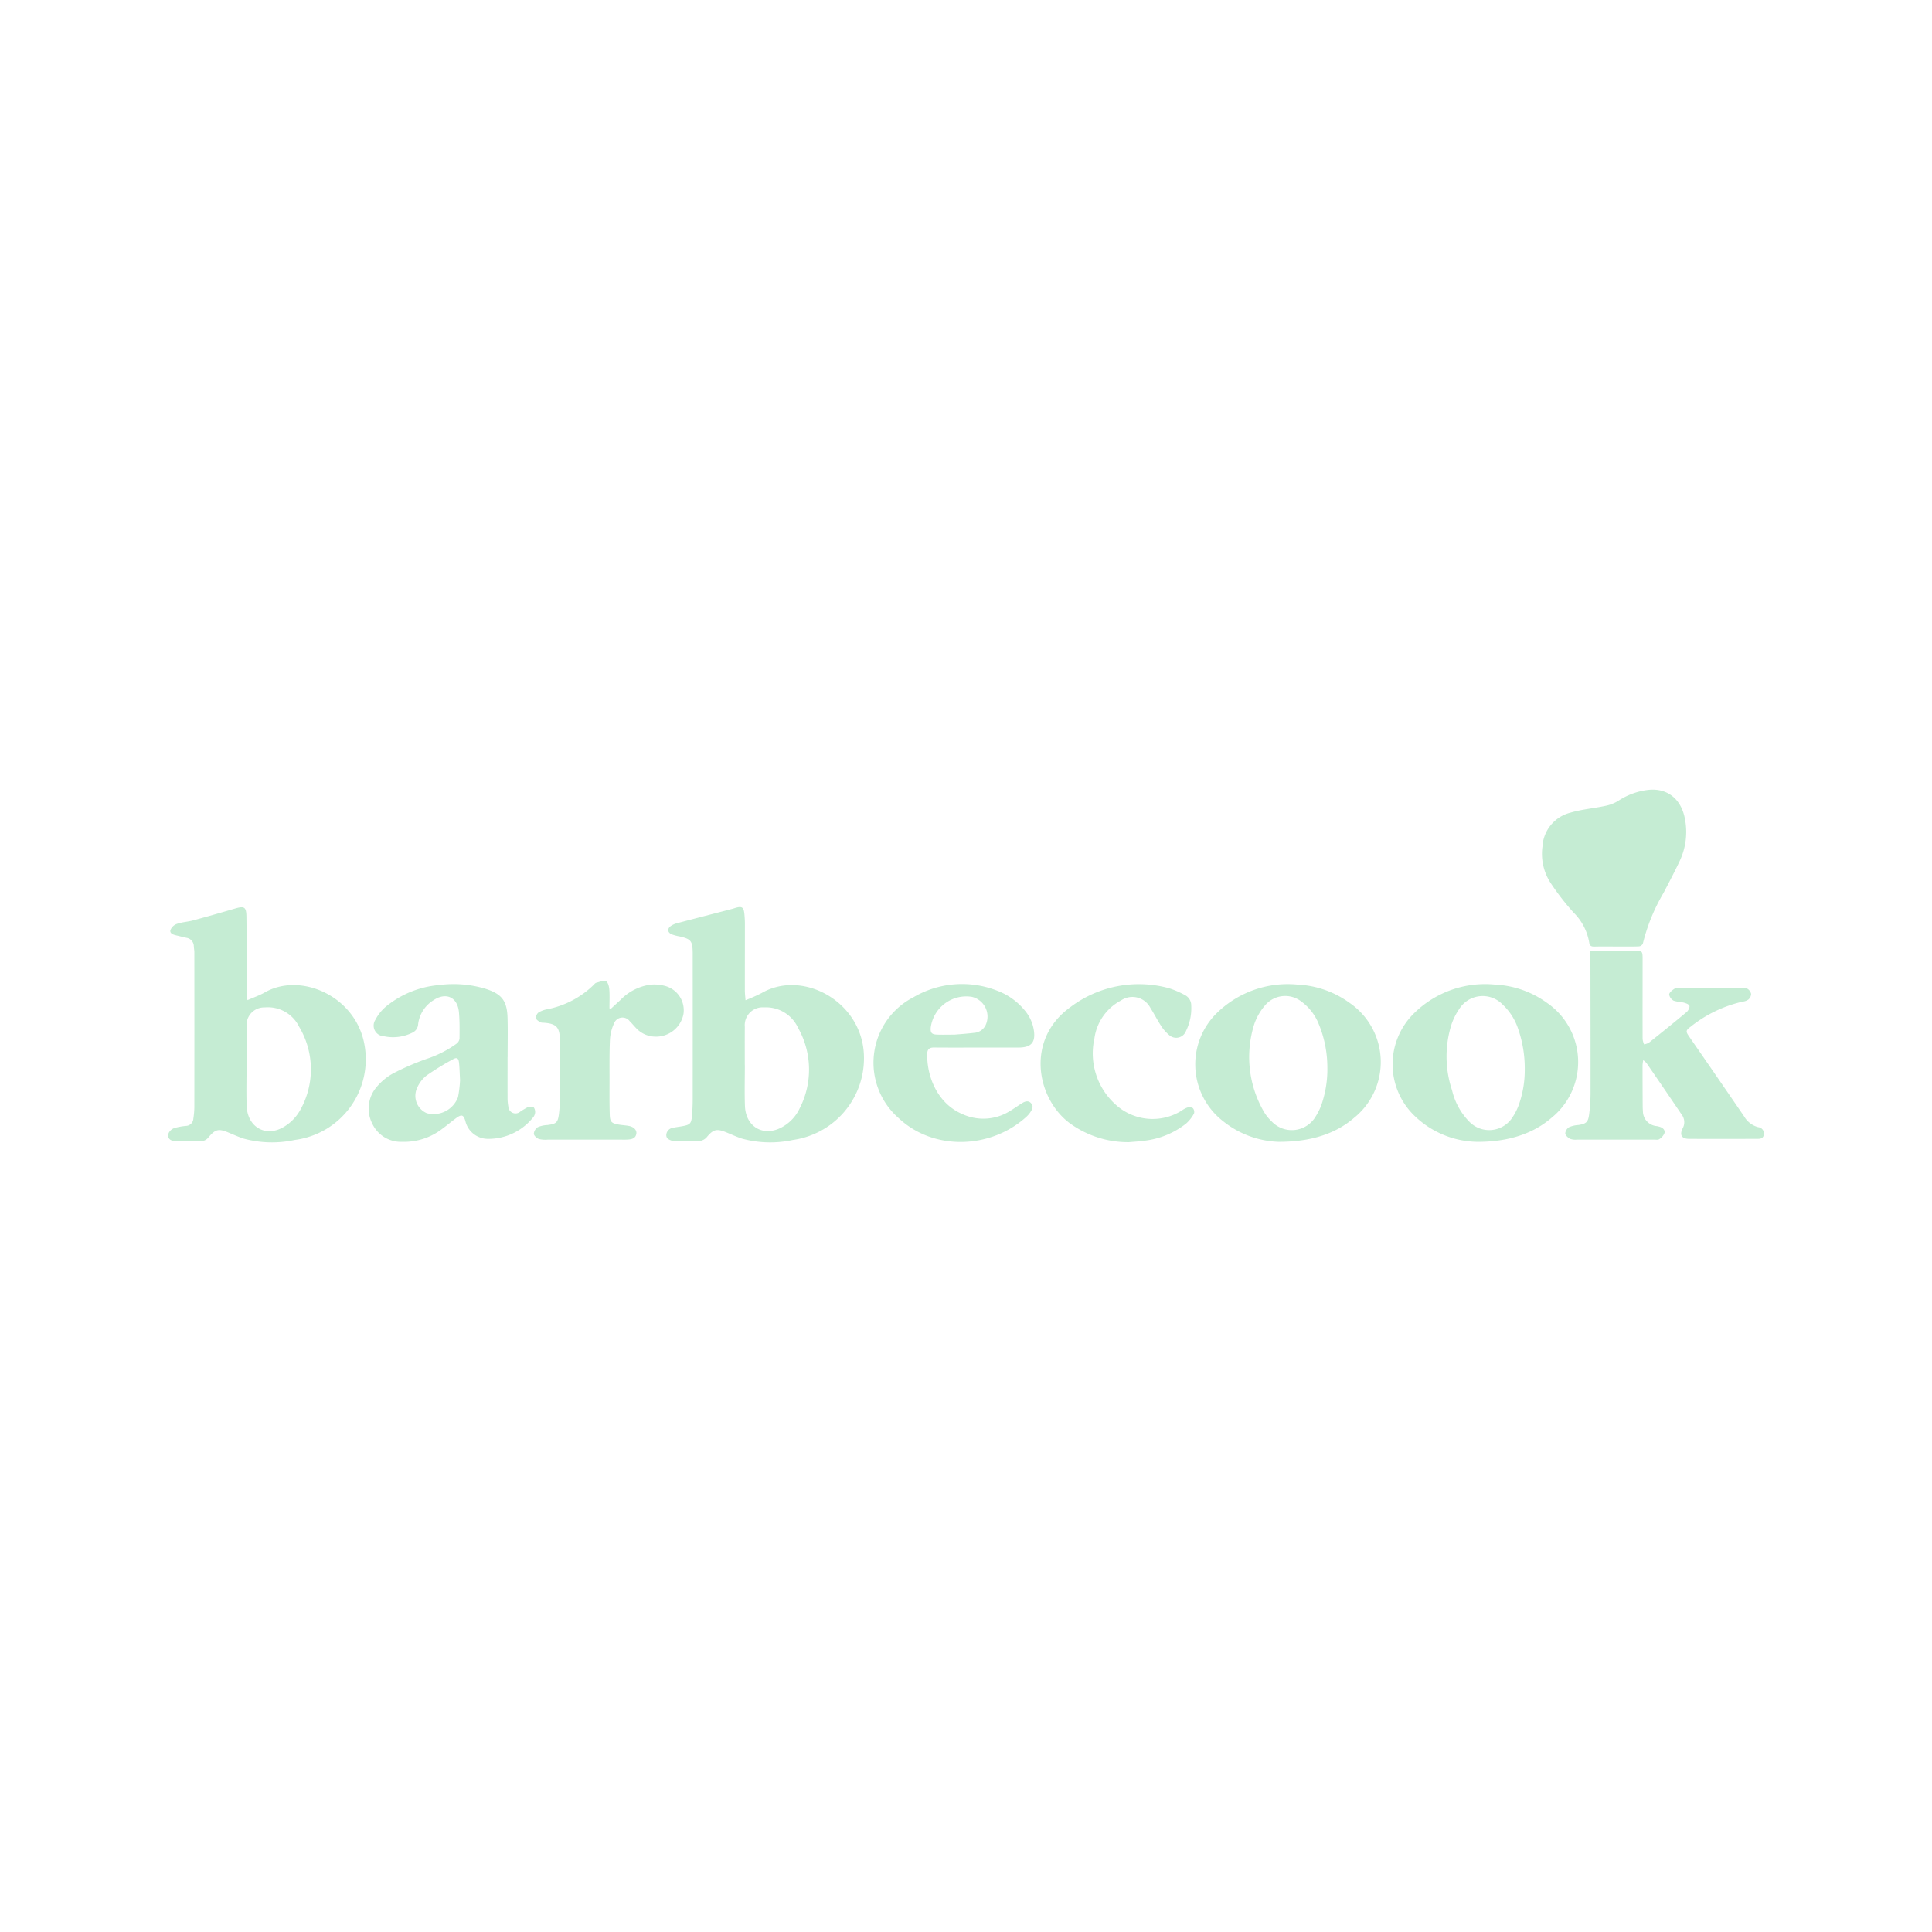 <svg xmlns="http://www.w3.org/2000/svg" width="288" height="288" viewBox="0 0 288 288"><g id="Groupe_1387" data-name="Groupe 1387" transform="translate(-6731.783 2133.655)"><g id="Groupe_1354" data-name="Groupe 1354" transform="translate(5615.676 -3591.575)"><path id="Trac&#xE9;_2346" data-name="Trac&#xE9; 2346" d="M1227.241,1607.02a25.263,25.263,0,0,0,2.4-1.071c6.146-3.56,15,1.281,15.251,9.3a12.3,12.3,0,0,1-10.568,12.6,15.985,15.985,0,0,1-7.619-.2c-.81-.264-1.586-.633-2.378-.952-1.42-.571-1.916-.407-2.886.765a1.684,1.684,0,0,1-1.07.548c-1.185.075-2.379.067-3.567.03a1.993,1.993,0,0,1-1.119-.349c-.532-.424-.177-1.422.561-1.612.551-.142,1.125-.192,1.684-.3,1.031-.2,1.223-.39,1.321-1.45.079-.851.116-1.709.116-2.565q.009-10.852,0-21.705c0-.047,0-.095,0-.142-.029-1.735-.263-2.021-1.959-2.409a6.5,6.5,0,0,1-1.167-.306c-.617-.272-.7-.808-.169-1.221a2.872,2.872,0,0,1,1.024-.455c2.732-.721,5.469-1.423,8.2-2.132.161-.042.317-.1.477-.148.91-.256,1.182-.1,1.291.828a16.648,16.648,0,0,1,.085,1.923c0,3.189-.01,6.378-.007,9.567C1227.143,1606,1227.2,1606.44,1227.241,1607.02Zm-.108,9.686h.008c0,2.021-.06,4.045.014,6.064.122,3.3,3.01,4.772,5.811,3.005a6.16,6.16,0,0,0,2.343-2.631,12.644,12.644,0,0,0-.226-11.987,5.266,5.266,0,0,0-5.08-3.071,2.662,2.662,0,0,0-2.866,2.911C1227.119,1612.9,1227.133,1614.8,1227.133,1616.706Z" fill="#c5ecd3"></path><path id="Trac&#xE9;_2347" data-name="Trac&#xE9; 2347" d="M1153,1607.009c.928-.41,1.786-.7,2.559-1.144,5.38-3.083,13.571.539,14.871,7.75a12.122,12.122,0,0,1-10.367,14.232,16.076,16.076,0,0,1-7.619-.193c-.765-.248-1.5-.581-2.248-.893-1.536-.644-1.987-.518-3.058.758a1.405,1.405,0,0,1-.884.5c-1.306.059-2.617.064-3.925.025-.923-.027-1.36-.535-1.067-1.246a1.513,1.513,0,0,1,.85-.727,9.183,9.183,0,0,1,1.75-.317,1.134,1.134,0,0,0,1.066-1.061,12.5,12.5,0,0,0,.151-1.7q.015-11.567,0-23.132c0-.283-.061-.566-.079-.85a1.285,1.285,0,0,0-1.1-1.295c-.464-.1-.924-.223-1.387-.33s-1.1-.249-1.011-.788a1.6,1.6,0,0,1,.974-.955c.777-.273,1.633-.309,2.434-.525,2.087-.563,4.165-1.159,6.24-1.766,1.378-.4,1.671-.245,1.691,1.214.041,2.879.023,5.759.028,8.639,0,.928-.012,1.856,0,2.784A9.8,9.8,0,0,0,1153,1607.009Zm-.135,9.627c0,2.046-.06,4.094.013,6.136.118,3.272,3,4.805,5.734,3.008a6.7,6.7,0,0,0,2.221-2.341,12.366,12.366,0,0,0-.136-12.465,5.174,5.174,0,0,0-5.111-2.883,2.63,2.63,0,0,0-2.72,2.837C1152.851,1612.83,1152.863,1614.733,1152.865,1616.636Z" fill="#c5ecd3"></path><path id="Trac&#xE9;_2348" data-name="Trac&#xE9; 2348" d="M1353.182,1599.635h6.4c1.388,0,1.389,0,1.388,1.408,0,3.927-.013,7.854,0,11.782a3.031,3.031,0,0,0,.217.778,2.272,2.272,0,0,0,.715-.244c1.893-1.511,3.781-3.029,5.637-4.586.245-.2.493-.721.4-.939-.113-.254-.591-.391-.937-.484a7.523,7.523,0,0,1-1.386-.252,1.307,1.307,0,0,1-.689-.923c.008-.3.444-.64.764-.856a1.585,1.585,0,0,1,.831-.13q4.675-.012,9.35,0a1.35,1.35,0,0,1,.754.136,1.253,1.253,0,0,1,.518.754,1.176,1.176,0,0,1-.39.826,1.783,1.783,0,0,1-.854.321,19.239,19.239,0,0,0-7.775,3.745c-.757.553-.737.719-.2,1.494q4.106,5.928,8.178,11.875a3.423,3.423,0,0,0,2.083,1.6.946.946,0,0,1,.849,1.124c-.1.656-.636.622-1.108.623-3.333.008-6.665.014-10,0-1.12,0-1.493-.552-.986-1.57a1.88,1.88,0,0,0-.161-2.068q-2.6-3.84-5.232-7.664a3.186,3.186,0,0,0-.488-.432,6.114,6.114,0,0,0-.1.749q0,3,.02,6c0,.285.01.572.035.856a2.236,2.236,0,0,0,2.056,2.225,3.707,3.707,0,0,1,.485.119c.465.148.8.5.665.95a1.936,1.936,0,0,1-.77.882c-.18.129-.506.068-.766.068q-5.746.006-11.493,0a2.339,2.339,0,0,1-1.047-.123c-.309-.166-.689-.523-.708-.818a1.226,1.226,0,0,1,.579-.921,4.188,4.188,0,0,1,1.375-.316c1.146-.18,1.453-.415,1.6-1.551a24.434,24.434,0,0,0,.215-3.129c.01-6.735-.009-13.471-.018-20.207Z" fill="#c5ecd3"></path><path id="Trac&#xE9;_2349" data-name="Trac&#xE9; 2349" d="M1357,1599.015c-1.071,0-2.143-.016-3.214.009-.448.01-.709-.1-.775-.589a8.186,8.186,0,0,0-2.323-4.471,36.459,36.459,0,0,1-3.485-4.505,7.938,7.938,0,0,1-1.162-5.337,5.513,5.513,0,0,1,4.17-5.061c1.7-.5,3.5-.646,5.237-1.019a5.848,5.848,0,0,0,1.884-.737,10.2,10.2,0,0,1,4.587-1.65c2.833-.256,4.869,1.456,5.381,4.455a10.105,10.105,0,0,1-.791,6.13c-.758,1.614-1.591,3.193-2.416,4.774a27.874,27.874,0,0,0-3.088,7.569.755.755,0,0,1-.578.412C1359.283,1599.035,1358.14,1599.014,1357,1599.015Z" fill="#c5ecd3"></path><path id="Trac&#xE9;_2350" data-name="Trac&#xE9; 2350" d="M1336.33,1628.133a13.743,13.743,0,0,1-9.372-3.891,10.653,10.653,0,0,1-.039-15.3,15.076,15.076,0,0,1,12.068-4.252,14.329,14.329,0,0,1,7.761,2.747,10.694,10.694,0,0,1,.63,17.121C1344.711,1626.86,1341.063,1628.145,1336.33,1628.133Zm7.071-10.869a17.972,17.972,0,0,0-1-6.007,8.67,8.67,0,0,0-2.283-3.575,4.128,4.128,0,0,0-6.5.668,9.373,9.373,0,0,0-1.164,2.351,15.908,15.908,0,0,0,.113,9.761,9.9,9.9,0,0,0,2.591,4.69,4.125,4.125,0,0,0,6.433-.706,8.777,8.777,0,0,0,.927-1.841A15.519,15.519,0,0,0,1343.4,1617.264Z" fill="#c5ecd3"></path><path id="Trac&#xE9;_2351" data-name="Trac&#xE9; 2351" d="M1306.63,1628.13a14,14,0,0,1-8.227-3.1,10.718,10.718,0,0,1-.734-16.264,15.118,15.118,0,0,1,11.856-4.078,14.35,14.35,0,0,1,7.767,2.73,10.691,10.691,0,0,1,.63,17.165C1315.249,1626.876,1311.6,1628.154,1306.63,1628.13Zm7.342-11.192a16.9,16.9,0,0,0-1.276-6.355,7.662,7.662,0,0,0-2.58-3.353,3.921,3.921,0,0,0-5.418.543,8.466,8.466,0,0,0-1.641,2.878,16.26,16.26,0,0,0,1.367,12.834,6.444,6.444,0,0,0,1.219,1.571,4.125,4.125,0,0,0,6.608-.739,8.837,8.837,0,0,0,.843-1.725A16.117,16.117,0,0,0,1313.972,1616.938Z" fill="#c5ecd3"></path><path id="Trac&#xE9;_2352" data-name="Trac&#xE9; 2352" d="M1191.768,1615.5c0,2.023-.007,4.046,0,6.069a6.985,6.985,0,0,0,.112,1.277,1.071,1.071,0,0,0,1.75.805,10.381,10.381,0,0,1,1.161-.692,1.047,1.047,0,0,1,.89.051,1.164,1.164,0,0,1,.178.89,1.453,1.453,0,0,1-.408.735,8.5,8.5,0,0,1-6.578,3.052,3.447,3.447,0,0,1-3.391-2.65c-.267-.931-.551-1.045-1.341-.472-.731.53-1.416,1.126-2.149,1.654a9.3,9.3,0,0,1-5.931,1.911,4.707,4.707,0,0,1-4.482-2.761,4.936,4.936,0,0,1,.737-5.488,8.521,8.521,0,0,1,2.478-2,40.3,40.3,0,0,1,4.831-2.092,16.406,16.406,0,0,0,4.561-2.306,1.121,1.121,0,0,0,.422-.741c.014-1.307.031-2.621-.085-3.921-.2-2.255-1.926-3.06-3.809-1.793a4.9,4.9,0,0,0-2.276,3.551,1.456,1.456,0,0,1-.809,1.254,6.479,6.479,0,0,1-4.3.555,1.585,1.585,0,0,1-1.264-2.451,6.466,6.466,0,0,1,1.634-2.02,14.392,14.392,0,0,1,7.827-3.156,16.569,16.569,0,0,1,6.923.541c2.446.772,3.243,1.782,3.317,4.339.056,1.95.011,3.9.011,5.856Zm-7.081,3.439c-.058-1.06-.068-1.822-.151-2.576-.08-.725-.321-.873-.93-.525a40.154,40.154,0,0,0-3.881,2.383,4.674,4.674,0,0,0-1.443,1.881,2.811,2.811,0,0,0,1.454,3.761,3.889,3.889,0,0,0,4.648-2.4A17.771,17.771,0,0,0,1184.687,1618.938Z" fill="#c5ecd3"></path><path id="Trac&#xE9;_2353" data-name="Trac&#xE9; 2353" d="M1261.734,1614.08c-2.143,0-4.285.011-6.427-.009-.623-.005-.954.253-.975.862-.114,3.177,1.354,7.422,5.264,9.075a7.472,7.472,0,0,0,7.055-.467c.633-.378,1.228-.818,1.858-1.2.426-.259.9-.408,1.3.036s.186.9-.09,1.305a3.845,3.845,0,0,1-.6.706c-5.314,4.84-13.837,5.126-19.067.192a10.968,10.968,0,0,1,2.191-17.985,14.309,14.309,0,0,1,12.522-.994,9.7,9.7,0,0,1,4.126,2.968,5.94,5.94,0,0,1,1.363,3.167c.168,1.538-.413,2.233-1.952,2.329-.309.019-.619.016-.928.016Q1264.555,1614.082,1261.734,1614.08Zm-3.353-1.928c.784-.069,1.851-.136,2.911-.265a2.062,2.062,0,0,0,1.751-1.179,3.018,3.018,0,0,0-2.069-4.193,5.343,5.343,0,0,0-6.124,4.586c-.061.755.129,1.009.9,1.043C1256.528,1612.18,1257.313,1612.152,1258.381,1612.152Z" fill="#c5ecd3"></path><path id="Trac&#xE9;_2354" data-name="Trac&#xE9; 2354" d="M1207.154,1608.307q.727-.669,1.456-1.34a7.634,7.634,0,0,1,4.431-2.263,5.9,5.9,0,0,1,2.04.144,3.755,3.755,0,0,1,2.911,4.224,4.159,4.159,0,0,1-4.257,3.375,3.943,3.943,0,0,1-2.788-1.255c-.331-.342-.632-.713-.97-1.048a1.343,1.343,0,0,0-2.338.338,6.658,6.658,0,0,0-.607,2.392c-.094,2.066-.06,4.139-.064,6.208,0,1.665-.022,3.331.034,4.994.037,1.092.274,1.3,1.346,1.485.515.089,1.043.107,1.555.21.706.143,1.142.62,1.065,1.138-.1.687-.642.836-1.21.879-.5.037-1,.011-1.5.011q-5.247,0-10.494.005a4,4,0,0,1-1.338-.1c-.317-.118-.733-.5-.743-.777a1.31,1.31,0,0,1,.589-.984,4.154,4.154,0,0,1,1.446-.317c1.315-.177,1.54-.353,1.709-1.651a18.22,18.22,0,0,0,.134-2.277q.023-4.391,0-8.783c-.009-1.871-.534-2.408-2.39-2.538a1.258,1.258,0,0,1-.556-.089c-.241-.155-.578-.368-.607-.592a1.033,1.033,0,0,1,.353-.834,3.77,3.77,0,0,1,1.248-.484,13.593,13.593,0,0,0,7.086-3.737.666.666,0,0,1,.275-.221c.492-.114,1.051-.379,1.464-.237.28.1.468.771.5,1.2.074.94.023,1.891.023,2.838Z" fill="#c5ecd3"></path><path id="Trac&#xE9;_2355" data-name="Trac&#xE9; 2355" d="M1284.405,1628.183a14.744,14.744,0,0,1-8.827-2.825c-4.932-3.668-6.62-12.422.026-17.263a16.954,16.954,0,0,1,14.683-2.889,12.677,12.677,0,0,1,2.419,1.029,1.709,1.709,0,0,1,.976,1.559,7.607,7.607,0,0,1-.775,3.8,1.562,1.562,0,0,1-2.552.586,5.754,5.754,0,0,1-1.2-1.393c-.549-.833-.99-1.737-1.534-2.573a3.023,3.023,0,0,0-4.425-1.148,7.547,7.547,0,0,0-3.945,5.644,10.24,10.24,0,0,0,3.111,9.821,8.162,8.162,0,0,0,9.913.934,3.112,3.112,0,0,1,.809-.441,1.066,1.066,0,0,1,.833.074.867.867,0,0,1,.18.815,5.521,5.521,0,0,1-1.169,1.486,12.285,12.285,0,0,1-6.042,2.544C1286.068,1628.073,1285.233,1628.106,1284.405,1628.183Z" fill="#c5ecd3"></path></g><g id="Groupe_1380" data-name="Groupe 1380" transform="translate(5615.676 -3591.575)"><rect id="Rectangle_822" data-name="Rectangle 822" width="288" height="288" transform="translate(1116.107 1457.92)" fill="none"></rect></g></g></svg>